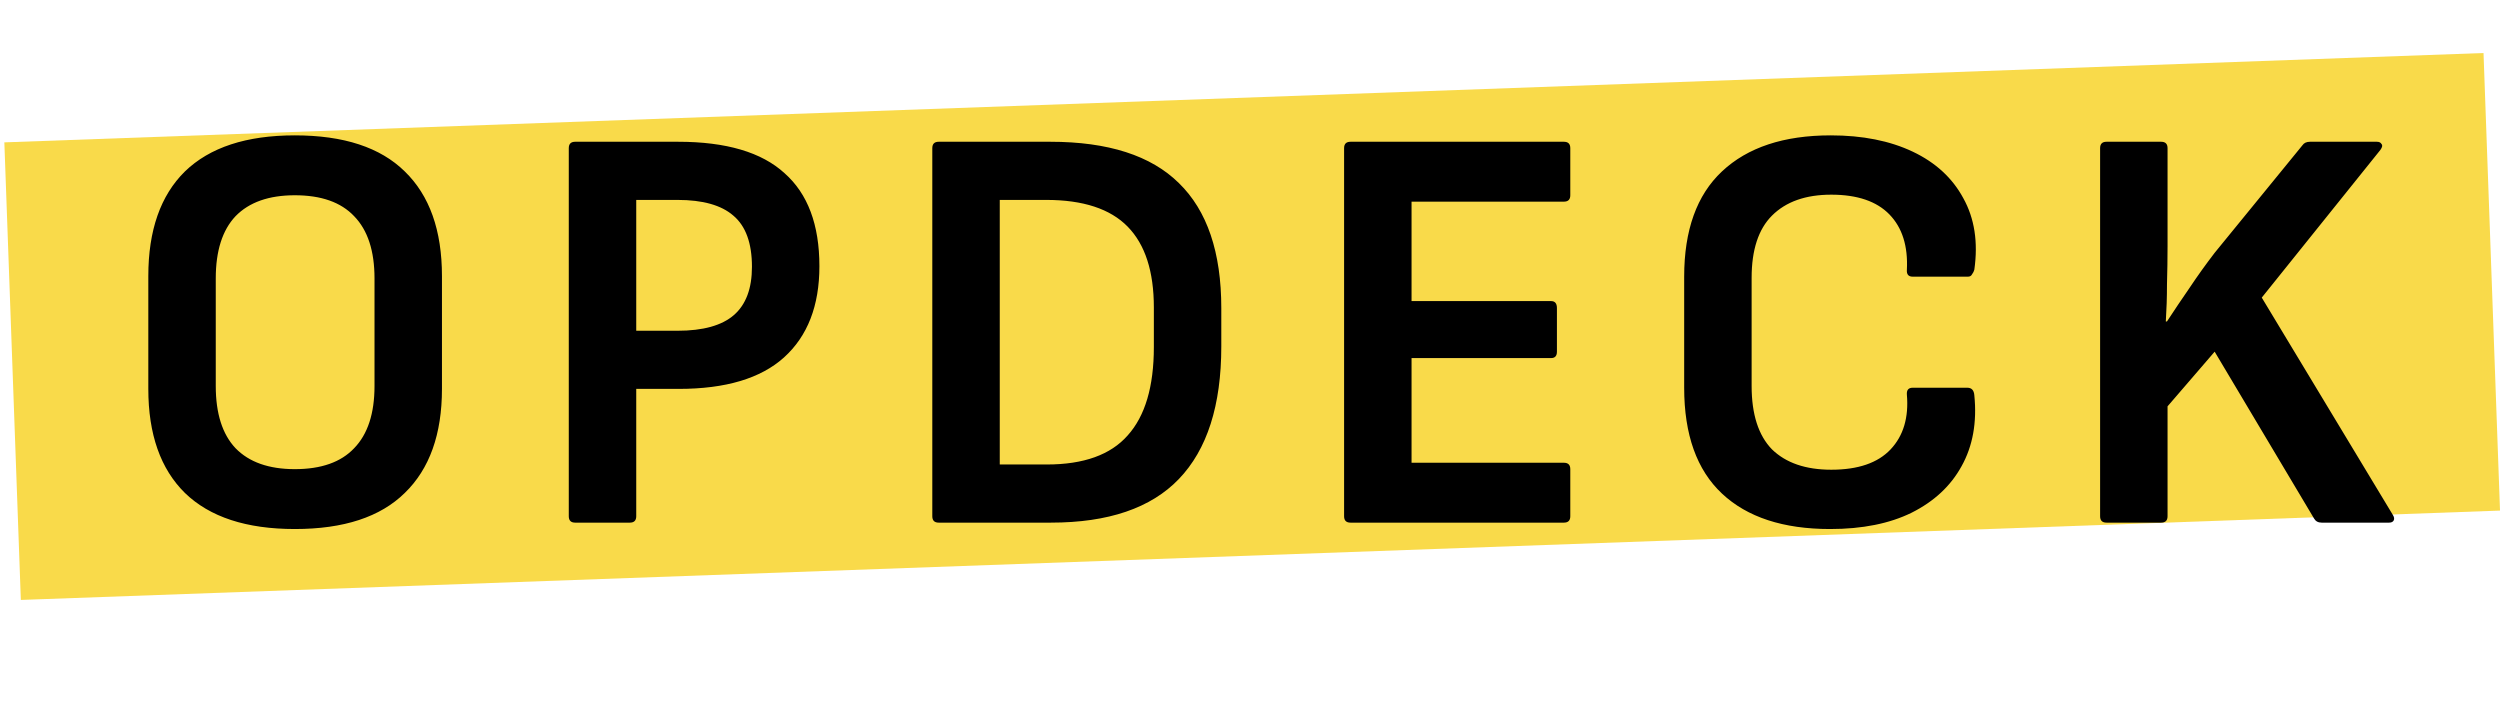 <svg width="240" height="68" viewBox="0 0 240 68" fill="none" xmlns="http://www.w3.org/2000/svg">
<line x1="1.209" y1="35.63" x2="239.209" y2="27.053" stroke="#F9DA4A" stroke-width="43.955"/>
<path d="M28.305 50.787C23.653 50.787 20.136 49.634 17.755 47.326C15.41 45.019 14.238 41.688 14.238 37.334V26.504C14.238 22.113 15.41 18.764 17.755 16.456C20.136 14.149 23.653 12.995 28.305 12.995C32.994 12.995 36.511 14.149 38.856 16.456C41.237 18.764 42.428 22.113 42.428 26.504V37.334C42.428 41.688 41.237 45.019 38.856 47.326C36.511 49.634 32.994 50.787 28.305 50.787ZM28.305 45.038C30.836 45.038 32.734 44.368 33.999 43.028C35.302 41.688 35.953 39.697 35.953 37.055V26.728C35.953 24.085 35.302 22.094 33.999 20.755C32.734 19.415 30.836 18.745 28.305 18.745C25.812 18.745 23.914 19.415 22.611 20.755C21.346 22.094 20.713 24.085 20.713 26.728V37.055C20.713 39.697 21.346 41.688 22.611 43.028C23.914 44.368 25.812 45.038 28.305 45.038ZM55.217 50.173C54.808 50.173 54.603 49.969 54.603 49.559V14.223C54.603 13.814 54.808 13.609 55.217 13.609H65.098C69.713 13.609 73.118 14.614 75.314 16.624C77.546 18.596 78.663 21.573 78.663 25.555C78.663 29.351 77.528 32.273 75.258 34.32C73.025 36.329 69.657 37.334 65.154 37.334H61.079V49.559C61.079 49.969 60.874 50.173 60.465 50.173H55.217ZM61.079 31.752H65.042C67.498 31.752 69.303 31.249 70.457 30.244C71.611 29.24 72.187 27.695 72.187 25.611C72.187 23.341 71.592 21.703 70.401 20.699C69.247 19.694 67.461 19.192 65.042 19.192H61.079V31.752ZM90.115 50.173C89.706 50.173 89.501 49.969 89.501 49.559V14.223C89.501 13.814 89.706 13.609 90.115 13.609H100.833C106.379 13.609 110.491 14.93 113.17 17.573C115.887 20.215 117.245 24.216 117.245 29.575V33.259C117.245 38.916 115.887 43.158 113.17 45.987C110.491 48.778 106.397 50.173 100.889 50.173H90.115ZM95.977 44.591H100.498C104.034 44.591 106.62 43.661 108.258 41.8C109.933 39.939 110.77 37.111 110.77 33.315V29.519C110.77 26.058 109.933 23.471 108.258 21.759C106.583 20.047 103.978 19.192 100.443 19.192H95.977V44.591ZM129.647 50.173C129.238 50.173 129.033 49.969 129.033 49.559V14.223C129.033 13.814 129.238 13.609 129.647 13.609H150.134C150.544 13.609 150.748 13.814 150.748 14.223V18.745C150.748 19.154 150.544 19.359 150.134 19.359H135.509V28.905H148.906C149.278 28.905 149.465 29.128 149.465 29.575V33.761C149.465 34.171 149.278 34.375 148.906 34.375H135.509V44.424H150.134C150.544 44.424 150.748 44.628 150.748 45.038V49.559C150.748 49.969 150.544 50.173 150.134 50.173H129.647ZM175.692 50.787C171.189 50.787 167.728 49.652 165.309 47.382C162.89 45.112 161.681 41.725 161.681 37.222V26.56C161.681 22.094 162.89 18.726 165.309 16.456C167.765 14.149 171.245 12.995 175.748 12.995C178.8 12.995 181.423 13.516 183.619 14.558C185.815 15.6 187.434 17.089 188.476 19.024C189.555 20.959 189.909 23.248 189.536 25.89C189.499 26.039 189.425 26.188 189.313 26.337C189.239 26.486 189.108 26.56 188.922 26.56H183.619C183.21 26.56 183.024 26.337 183.061 25.89C183.173 23.62 182.614 21.852 181.386 20.587C180.158 19.322 178.297 18.689 175.804 18.689C173.348 18.689 171.45 19.359 170.11 20.699C168.807 22.001 168.156 23.992 168.156 26.672V37.055C168.156 39.772 168.807 41.8 170.11 43.14C171.45 44.442 173.348 45.093 175.804 45.093C178.372 45.093 180.27 44.442 181.498 43.14C182.726 41.837 183.247 40.088 183.061 37.892C183.024 37.446 183.21 37.222 183.619 37.222H188.867C189.276 37.222 189.499 37.464 189.536 37.948C189.797 40.553 189.388 42.823 188.308 44.758C187.266 46.657 185.666 48.145 183.508 49.224C181.386 50.266 178.781 50.787 175.692 50.787ZM202.224 50.173C201.815 50.173 201.61 49.969 201.61 49.559V14.223C201.61 13.814 201.815 13.609 202.224 13.609H207.471C207.881 13.609 208.085 13.814 208.085 14.223V23.657C208.085 24.811 208.067 26.02 208.03 27.286C208.03 28.514 207.992 29.705 207.918 30.858H208.03C208.737 29.779 209.462 28.7 210.207 27.621C210.951 26.504 211.751 25.388 212.607 24.271L221.036 13.944C221.185 13.721 221.427 13.609 221.762 13.609H228.182C228.405 13.609 228.554 13.684 228.628 13.832C228.74 13.944 228.703 14.13 228.517 14.391L217.129 28.57L229.689 49.392C229.838 49.615 229.875 49.801 229.801 49.95C229.726 50.099 229.577 50.173 229.354 50.173H222.879C222.544 50.173 222.302 50.043 222.153 49.783L212.607 33.761L208.085 39.009V49.559C208.085 49.969 207.881 50.173 207.471 50.173H202.224Z" fill="black"/>
</svg>
